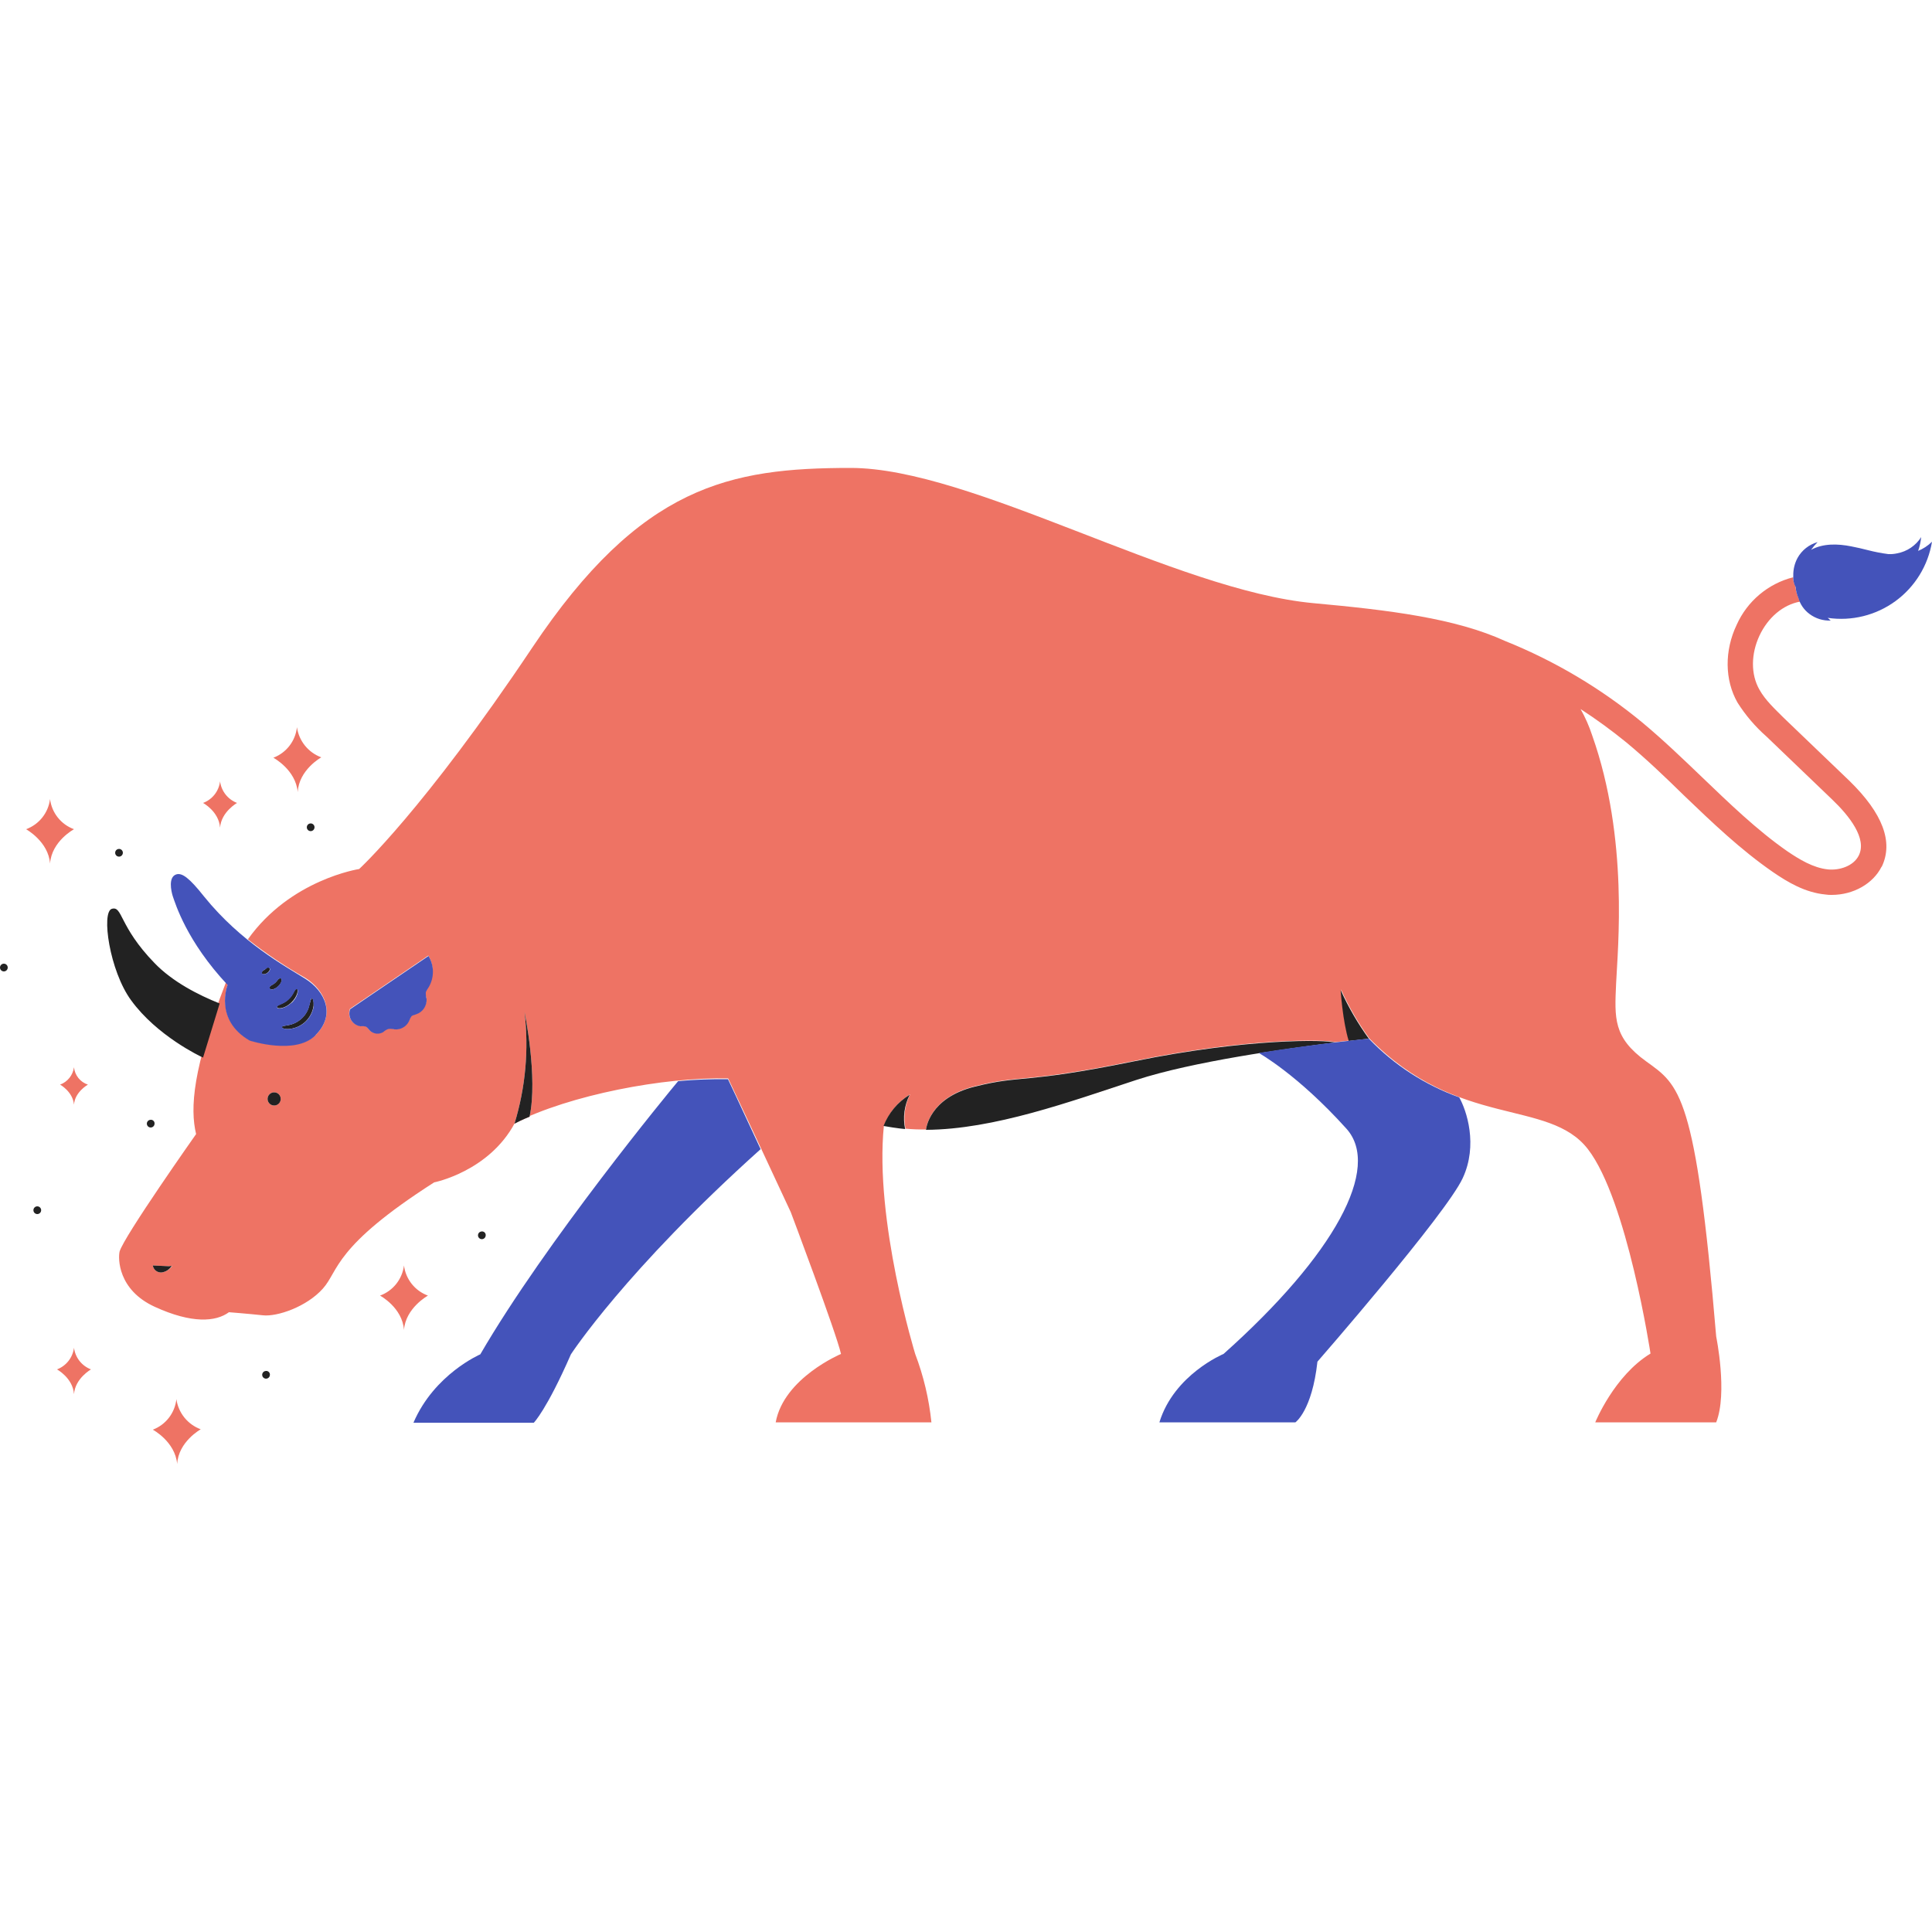 <svg width="500" height="500" viewBox="0 0 500 500" fill="none" xmlns="http://www.w3.org/2000/svg">
<g clip-path="url(#clip0_4123_21735)">
<path d="M110.75 335.3C110.75 335.3 104.95 338.5 104.55 344.2C104.15 338.4 98.35 335.3 98.35 335.3C100.001 334.695 101.453 333.647 102.547 332.271C103.64 330.895 104.334 329.244 104.55 327.5C104.766 329.244 105.46 330.895 106.553 332.271C107.647 333.647 109.099 334.695 110.75 335.3ZM45.65 362.1C45.461 363.851 44.791 365.516 43.714 366.91C42.638 368.304 41.196 369.373 39.55 370C39.55 370 45.35 373.1 45.85 378.9C46.15 373.1 51.95 369.9 51.95 369.9C50.294 369.289 48.834 368.242 47.724 366.868C46.615 365.495 45.898 363.847 45.65 362.1ZM76.85 188.2C76.661 189.951 75.991 191.616 74.914 193.01C73.838 194.404 72.396 195.473 70.75 196.1C70.75 196.1 76.55 199.2 77.05 205C77.35 199.2 83.15 196 83.15 196C81.494 195.389 80.034 194.342 78.924 192.968C77.815 191.595 77.098 189.947 76.85 188.2ZM52.55 207.8C52.55 207.8 56.65 210 56.95 214.2C57.25 210.1 61.35 207.8 61.35 207.8C60.178 207.353 59.149 206.595 58.374 205.609C57.599 204.623 57.107 203.444 56.95 202.2C56.805 203.448 56.317 204.632 55.54 205.621C54.764 206.609 53.729 207.363 52.55 207.8ZM14.75 354.4C14.75 354.4 18.85 356.6 19.15 360.8C19.45 356.7 23.55 354.4 23.55 354.4C22.378 353.953 21.349 353.195 20.574 352.209C19.799 351.223 19.307 350.044 19.15 348.8C18.993 350.044 18.501 351.223 17.726 352.209C16.951 353.195 15.922 353.953 14.75 354.4ZM6.75 214.6C6.75 214.6 12.55 217.8 12.95 223.5C13.35 217.7 19.15 214.6 19.15 214.6C17.499 213.995 16.047 212.947 14.954 211.571C13.86 210.195 13.166 208.544 12.95 206.8C12.734 208.544 12.04 210.195 10.947 211.571C9.853 212.947 8.401 213.995 6.75 214.6ZM19.15 276.2C19.015 277.206 18.609 278.156 17.975 278.949C17.34 279.742 16.502 280.347 15.55 280.7C15.55 280.7 18.85 282.5 19.15 285.9C19.35 282.6 22.75 280.7 22.75 280.7C21.778 280.38 20.92 279.784 20.28 278.985C19.641 278.186 19.248 277.218 19.15 276.2ZM271.75 286.6C271.85 286.6 271.95 286.5 272.05 286.5C272 286.5 271.85 286.6 271.75 286.6ZM245.85 292C254.631 290.998 263.301 289.191 271.75 286.6C263.303 289.2 254.632 291.008 245.85 292ZM239.75 292.3C240.684 292.316 241.619 292.283 242.55 292.2C241.619 292.281 240.684 292.314 239.75 292.3ZM242.85 292.2C243.85 292.1 244.85 292.1 245.85 292C244.85 292.1 243.85 292.2 242.85 292.2ZM486.95 224.3C484.75 228.7 479.65 231.6 474.05 231.6C473.515 231.616 472.979 231.583 472.45 231.5C467.15 231 462.65 228.3 458.85 225.7C450.45 219.9 443.05 212.8 435.85 205.9C431.05 201.2 426.05 196.4 420.85 192.1C417.073 189.024 413.134 186.153 409.05 183.5C410.27 185.662 411.275 187.94 412.05 190.3C421.55 217.1 418.65 245.5 418.25 254.5C417.85 263.5 417.45 268.5 426.05 274.7C434.65 280.9 438.85 282.9 444.15 345.9C444.15 345.9 447.15 360.5 444.15 368.1H412.85C412.85 368.1 417.75 356 427.15 350.3C427.15 350.3 421.15 310.6 410.95 297.4C400.75 284.2 377.45 292.3 354.35 268.7C351.496 264.758 349.05 260.536 347.05 256.1C347.05 256.1 347.55 264.1 349.15 269.3C348.05 269.4 346.85 269.6 345.55 269.7C343.35 269 323.15 268.5 293.35 274.6C264.35 280.5 264.75 278 252.35 281.1C240.55 284 239.65 292.1 239.65 292.3C237.881 292.333 236.111 292.266 234.35 292.1C233.73 289.083 234.153 285.945 235.55 283.2C232.454 285.078 230.063 287.925 228.75 291.3C226.25 315.8 236.85 350.4 236.85 350.4C239.015 356.092 240.427 362.042 241.05 368.1H200.75C202.85 356.6 217.65 350.4 217.65 350.4C216.45 345 204.65 313.7 204.65 313.7C192.55 287.7 188.45 279.1 188.45 279.1C171.75 278.7 147.45 283.4 133.25 290.6C126.55 303.2 112.35 306 112.35 306C86.25 322.7 87.75 328.8 83.55 333.5C79.35 338.2 71.75 340.8 68.05 340.4C64.35 340 59.25 339.6 59.25 339.6C55.85 342.1 49.65 342.6 40.05 338.2C30.45 333.8 30.55 325.6 30.95 323.9C32.05 320 50.75 293.5 50.75 293.5C49.15 286.8 49.85 276.5 58.45 254.3L58.95 254.8C58.95 254.8 55.35 263.8 64.65 269.2C64.65 269.2 76.55 273 81.75 267.8C86.95 262.6 84.15 256.3 79.05 253.1C73.839 250.145 68.859 246.802 64.15 243.1C75.15 227.6 92.95 224.9 92.95 224.9C92.95 224.9 109.65 209.6 137.75 167.6C165.85 125.6 188.85 121.1 220.15 121.1C251.45 121.1 304.15 152.8 339.95 156.1C359.65 157.9 376.65 160 389.55 165.9C402.399 171.063 414.374 178.18 425.05 187C430.45 191.5 435.55 196.4 440.45 201.1C447.45 207.8 454.65 214.8 462.55 220.3C465.65 222.4 469.25 224.6 473.05 225C475.95 225.3 479.65 224.2 481.05 221.4C483.25 217 478.55 211.1 474.15 206.9L457.15 190.6C454.242 188.04 451.716 185.077 449.65 181.8C446.35 176 446.25 168.4 449.45 161.7C450.8 158.682 452.814 156.008 455.342 153.878C457.87 151.749 460.847 150.217 464.05 149.4C464.047 150.205 464.254 150.998 464.65 151.7C464.729 152.665 464.965 153.611 465.35 154.5C465.474 154.916 465.641 155.318 465.85 155.7C461.45 156.5 457.55 159.8 455.35 164.5C453.15 169.2 453.05 174.5 455.35 178.5C456.85 181.2 459.35 183.5 461.65 185.8L478.65 202.1C487.25 210.5 490.05 217.9 487 224.3H486.95ZM44.55 327.6L43.75 327.7C42.35 327.6 40.95 327.6 39.55 327.5C39.627 328.038 39.91 328.526 40.338 328.862C40.767 329.197 41.309 329.354 41.85 329.3C42.397 329.231 42.922 329.043 43.389 328.749C43.855 328.456 44.252 328.063 44.55 327.6ZM72.65 284.4C72.65 284.063 72.55 283.735 72.364 283.455C72.177 283.176 71.911 282.958 71.601 282.829C71.29 282.7 70.948 282.667 70.618 282.732C70.289 282.798 69.986 282.96 69.748 283.198C69.51 283.435 69.348 283.738 69.283 284.068C69.217 284.398 69.251 284.74 69.379 285.05C69.508 285.361 69.726 285.626 70.005 285.813C70.285 286 70.614 286.1 70.95 286.1C71.397 286.087 71.822 285.904 72.138 285.588C72.454 285.272 72.637 284.846 72.65 284.4ZM110.85 247.3L90.55 261.1C90.387 261.566 90.329 262.063 90.382 262.555C90.435 263.046 90.597 263.52 90.855 263.941C91.114 264.362 91.463 264.721 91.877 264.99C92.291 265.26 92.76 265.434 93.25 265.5C93.718 265.429 94.196 265.463 94.65 265.6C95.05 265.8 95.35 266.3 95.65 266.6C96.106 267.046 96.698 267.327 97.331 267.4C97.965 267.472 98.605 267.331 99.15 267C99.52 266.641 99.963 266.368 100.45 266.2C100.985 266.133 101.528 266.167 102.05 266.3C102.834 266.377 103.623 266.207 104.304 265.812C104.986 265.417 105.527 264.818 105.85 264.1C105.989 263.672 106.191 263.267 106.45 262.9C106.75 262.6 107.25 262.6 107.65 262.4C108.483 262.131 109.201 261.591 109.691 260.866C110.18 260.141 110.412 259.272 110.35 258.4C110.191 257.848 110.123 257.273 110.15 256.7C110.279 256.126 110.516 255.583 110.85 255.1C111.562 253.923 111.939 252.575 111.939 251.2C111.939 249.825 111.562 248.476 110.85 247.3ZM135.75 261.9C136.896 271.609 136.011 281.451 133.15 290.8C135.25 289.7 137.05 289 137.05 289C139.25 278.8 135.75 261.9 135.75 261.9ZM291.05 280.4C287.95 281.4 284.85 282.4 281.65 283.5C285 282.5 288.05 281.4 291.05 280.4ZM278.65 284.5C278.55 284.5 278.45 284.6 278.25 284.6C278.372 284.53 278.51 284.495 278.65 284.5ZM281.65 283.5C280.65 283.8 279.65 284.1 278.75 284.4C279.65 284.2 280.65 283.8 281.65 283.5Z" fill="#EE7364"/>
<path d="M52.55 273.7C51.85 273.4 40.65 268.1 33.95 258.9C28.35 251.3 26.15 236 28.95 235.2C31.75 234.4 30.75 239.7 39.95 249.2C44.65 254.1 51.35 257.5 56.85 259.7M1 249.4C0.735 249.4 0.48 249.505 0.293 249.693C0.105 249.88 0 250.135 0 250.4C0 250.665 0.105 250.919 0.293 251.107C0.48 251.295 0.735 251.4 1 251.4C1.265 251.4 1.52 251.295 1.707 251.107C1.895 250.919 2 250.665 2 250.4C2 250.135 1.895 249.88 1.707 249.693C1.52 249.505 1.265 249.4 1 249.4ZM80.4 213.1C80.202 213.1 80.009 213.159 79.844 213.268C79.68 213.378 79.552 213.534 79.476 213.717C79.4 213.9 79.381 214.101 79.419 214.295C79.458 214.489 79.553 214.667 79.693 214.807C79.833 214.947 80.011 215.042 80.205 215.081C80.399 215.119 80.6 215.099 80.783 215.024C80.965 214.948 81.122 214.82 81.231 214.655C81.341 214.491 81.4 214.298 81.4 214.1C81.4 213.964 81.373 213.83 81.319 213.705C81.266 213.581 81.188 213.468 81.09 213.374C80.991 213.281 80.875 213.208 80.748 213.161C80.621 213.114 80.486 213.093 80.35 213.1H80.4ZM39 289.8C38.802 289.8 38.609 289.859 38.444 289.968C38.28 290.078 38.152 290.234 38.076 290.417C38 290.6 37.981 290.801 38.019 290.995C38.058 291.189 38.153 291.367 38.293 291.507C38.433 291.647 38.611 291.742 38.805 291.781C38.999 291.819 39.2 291.799 39.383 291.724C39.565 291.648 39.722 291.52 39.831 291.355C39.941 291.191 40 290.998 40 290.8C40.009 290.666 39.989 290.532 39.942 290.407C39.895 290.282 39.821 290.168 39.727 290.073C39.632 289.978 39.518 289.905 39.393 289.858C39.268 289.811 39.134 289.791 39 289.8ZM124.7 318.7C124.502 318.7 124.309 318.759 124.144 318.868C123.98 318.978 123.852 319.134 123.776 319.317C123.7 319.5 123.681 319.701 123.719 319.895C123.758 320.089 123.853 320.267 123.993 320.407C124.133 320.547 124.311 320.642 124.505 320.681C124.699 320.719 124.9 320.699 125.083 320.624C125.265 320.548 125.422 320.42 125.531 320.255C125.641 320.091 125.7 319.898 125.7 319.7C125.71 319.562 125.689 319.423 125.639 319.294C125.589 319.165 125.511 319.048 125.411 318.952C125.31 318.857 125.19 318.785 125.059 318.741C124.927 318.697 124.788 318.683 124.65 318.7H124.7ZM30.8 219.7C30.602 219.7 30.409 219.759 30.244 219.868C30.08 219.978 29.952 220.134 29.876 220.317C29.8 220.5 29.781 220.701 29.819 220.895C29.858 221.089 29.953 221.267 30.093 221.407C30.233 221.547 30.411 221.642 30.605 221.681C30.799 221.719 31 221.699 31.183 221.624C31.365 221.548 31.522 221.42 31.631 221.255C31.741 221.091 31.8 220.898 31.8 220.7C31.8 220.564 31.773 220.43 31.719 220.305C31.666 220.181 31.588 220.068 31.49 219.974C31.391 219.881 31.275 219.808 31.148 219.761C31.021 219.714 30.886 219.693 30.75 219.7H30.8ZM9.65 312.2C9.385 312.2 9.13 312.305 8.943 312.493C8.755 312.68 8.65 312.935 8.65 313.2C8.65 313.465 8.755 313.719 8.943 313.907C9.13 314.095 9.385 314.2 9.65 314.2C9.915 314.2 10.17 314.095 10.357 313.907C10.545 313.719 10.65 313.465 10.65 313.2C10.65 312.935 10.545 312.68 10.357 312.493C10.17 312.305 9.915 312.2 9.65 312.2ZM68.85 354.8C68.652 354.8 68.459 354.859 68.294 354.968C68.13 355.078 68.002 355.234 67.926 355.417C67.85 355.6 67.831 355.801 67.869 355.995C67.908 356.189 68.003 356.367 68.143 356.507C68.283 356.647 68.461 356.742 68.655 356.781C68.849 356.819 69.05 356.799 69.233 356.724C69.415 356.648 69.572 356.52 69.681 356.355C69.791 356.191 69.85 355.998 69.85 355.8C69.859 355.666 69.839 355.532 69.792 355.407C69.745 355.282 69.671 355.168 69.577 355.073C69.482 354.978 69.368 354.905 69.243 354.858C69.118 354.811 68.984 354.791 68.85 354.8ZM43.75 327.7C42.35 327.6 40.95 327.6 39.55 327.5C39.627 328.039 39.91 328.527 40.338 328.862C40.767 329.198 41.309 329.354 41.85 329.3C42.383 329.229 42.893 329.04 43.343 328.746C43.793 328.451 44.172 328.06 44.45 327.6L43.75 327.7ZM70.95 282.7C70.614 282.7 70.285 282.8 70.005 282.986C69.726 283.173 69.508 283.439 69.379 283.749C69.251 284.06 69.217 284.402 69.283 284.732C69.348 285.061 69.51 285.364 69.748 285.602C69.986 285.84 70.289 286.002 70.618 286.067C70.948 286.133 71.29 286.099 71.601 285.97C71.911 285.842 72.177 285.624 72.364 285.344C72.55 285.065 72.65 284.736 72.65 284.4C72.653 283.957 72.481 283.53 72.173 283.212C71.864 282.894 71.443 282.71 71 282.7H70.95ZM354.25 268.8C351.396 264.858 348.95 260.636 346.95 256.2C346.95 256.2 347.45 264.2 349.05 269.4L354.25 268.8ZM234.25 292.2C233.614 289.184 234.037 286.04 235.45 283.3C232.354 285.178 229.963 288.025 228.65 291.4C232 292 234.25 292.2 234.25 292.2ZM293.35 274.7C264.35 280.6 264.75 278.1 252.35 281.2C240.45 284.1 239.65 292.2 239.65 292.4C257.25 292.3 276.95 285.1 294.05 279.5C308.75 274.7 332.75 271.4 345.55 269.8C343.25 269.1 323.15 268.6 293.35 274.7ZM137.05 289C139.25 278.8 135.75 261.9 135.75 261.9C136.896 271.609 136.011 281.451 133.15 290.8C135.25 289.7 137.05 289 137.05 289ZM137.05 289C139.25 278.8 135.75 261.9 135.75 261.9C136.896 271.609 136.011 281.451 133.15 290.8C135.25 289.7 137.05 289 137.05 289ZM80.05 260.1C79.777 261.4 79.114 262.586 78.15 263.5C77.182 264.426 75.966 265.051 74.65 265.3C73.65 265.5 72.95 265.5 72.95 265.8C72.95 266.1 73.65 266.4 74.85 266.3C76.422 266.15 77.899 265.481 79.05 264.4C80.192 263.309 80.933 261.864 81.15 260.3C81.25 259.1 81.05 258.4 80.75 258.4C80.45 258.4 80.35 259.1 80.05 260.1ZM74.55 258.7C73.15 260 71.55 260 71.65 260.6C71.75 261.2 73.65 261.1 75.35 259.5C77.05 257.9 77.35 255.9 76.75 255.9C76.15 255.9 76.05 257.4 74.55 258.7ZM71.15 254.4C70.45 255 69.65 255.1 69.75 255.7C69.85 256.3 70.95 256.2 71.95 255.3C72.95 254.4 73.15 253.3 72.65 253.2C72 253.1 71.85 253.8 71.15 254.4ZM68.55 250.9C68.15 251.2 67.85 251.2 67.75 251.7C67.65 252.2 68.45 252.3 69.15 251.8C69.85 251.3 70.05 250.6 69.55 250.4C69.05 250.2 69 250.6 68.55 250.9Z" fill="#222222"/>
<path d="M196.85 297.4C161.85 328.8 147.75 350.5 147.75 350.5C141.45 364.9 138.15 368.2 138.15 368.2H107C112.4 355.6 124.3 350.5 124.3 350.5C141.2 321.4 173.3 282.4 175.5 279.8C179.787 279.395 184.094 279.228 188.4 279.3C188.4 279.3 190.65 284 196.85 297.4ZM354.25 268.8C354.25 268.8 340.95 270.1 325.75 272.5C325.75 272.5 335.75 278 348.45 292.1C357.55 302.2 345.45 324.7 316.65 350.4C316.65 350.4 303.85 355.7 300.05 368.1H335.25C335.25 368.1 339.55 365.1 340.95 352.4C340.95 352.4 374.25 314.2 378.55 304.9C382.55 296.3 379.55 287.4 377.65 284C368.778 280.815 360.767 275.611 354.25 268.8ZM111 255.4C111.697 254.178 112.055 252.793 112.038 251.386C112.02 249.98 111.627 248.604 110.9 247.4L90.6 261.2C90.437 261.667 90.379 262.164 90.432 262.655C90.485 263.146 90.646 263.62 90.905 264.041C91.163 264.463 91.513 264.821 91.927 265.091C92.341 265.36 92.81 265.534 93.3 265.6C93.768 265.53 94.246 265.564 94.7 265.7C95.1 265.9 95.4 266.4 95.7 266.7C96.156 267.146 96.748 267.428 97.381 267.5C98.015 267.573 98.655 267.432 99.2 267.1C99.57 266.742 100.013 266.469 100.5 266.3C101.035 266.233 101.578 266.267 102.1 266.4C102.884 266.478 103.673 266.307 104.354 265.912C105.036 265.518 105.577 264.919 105.9 264.2C106.039 263.772 106.241 263.368 106.5 263C106.8 262.7 107.3 262.7 107.7 262.5C108.533 262.231 109.251 261.691 109.741 260.966C110.23 260.241 110.462 259.373 110.4 258.5C110.241 257.948 110.173 257.374 110.2 256.8C110.35 256.4 110.65 255.9 111 255.4ZM81.7 267.9C76.5 273.2 64.6 269.3 64.6 269.3C55.3 263.9 58.9 254.9 58.9 254.9C48.3 243.6 45.4 233.9 44.7 231.9C44.3 230.6 43.5 227 45.6 226.3C47.1 225.8 49 227.2 52.8 232C62.4 243.9 73.9 250.1 79 253.3C84.1 256.5 87 262.6 81.65 267.9H81.7ZM69.6 250.5C69.1 250.3 69 250.7 68.6 250.9C68.2 251.1 67.9 251.2 67.8 251.7C67.7 252.2 68.5 252.3 69.2 251.8C69.9 251.3 70.15 250.6 69.55 250.5H69.6ZM71.9 255.3C72.9 254.4 73.1 253.3 72.6 253.2C72.1 253.1 71.9 253.8 71.2 254.4C70.5 255 69.7 255.1 69.8 255.7C69.9 256.3 71 256.2 71.85 255.3H71.9ZM75.4 259.6C77.1 258.1 77.4 256 76.8 256C76.2 256 76.1 257.5 74.6 258.8C73.1 260.1 71.6 260.1 71.7 260.7C71.8 261.3 73.65 261.1 75.35 259.6H75.4ZM80.7 258.4C80.4 258.4 80.4 259.1 80.1 260.1C79.827 261.4 79.164 262.586 78.2 263.5C77.232 264.426 76.016 265.051 74.7 265.3C73.7 265.5 73 265.5 73 265.8C73 266.1 73.7 266.4 74.9 266.3C76.472 266.15 77.949 265.482 79.1 264.4C80.243 263.309 80.983 261.864 81.2 260.3C81.15 259.1 81 258.4 80.65 258.4H80.7ZM496.4 142.6C496.809 141.436 497.077 140.228 497.2 139C496.51 140.088 495.604 141.023 494.537 141.746C493.471 142.468 492.266 142.963 491 143.2C490.246 143.37 489.472 143.437 488.7 143.4C486.948 143.173 485.211 142.839 483.5 142.4C482 142 480.6 141.7 479.1 141.4C475.6 140.7 471.8 140.6 468.7 142.3C469.212 141.589 469.781 140.92 470.4 140.3C469.304 140.603 468.279 141.121 467.386 141.825C466.493 142.53 465.75 143.405 465.2 144.4C464.439 145.811 464.06 147.397 464.1 149C463.997 150.005 464.207 151.018 464.7 151.9C464.779 152.865 465.015 153.811 465.4 154.7C465.871 156.384 466.892 157.863 468.3 158.9C469.882 160.085 471.825 160.686 473.8 160.6C473.5 160.4 473.3 160.1 473 159.9C479.185 160.815 485.482 159.262 490.533 155.577C495.583 151.892 498.984 146.369 500 140.2C498.95 141.229 497.711 142.044 496.35 142.6H496.4Z" fill="#4453BA"/>
</g>
<defs>
<clipPath id="clip0_4123_21735">
<rect width="500" height="500" fill="white"/>
</clipPath>
</defs>
</svg>
